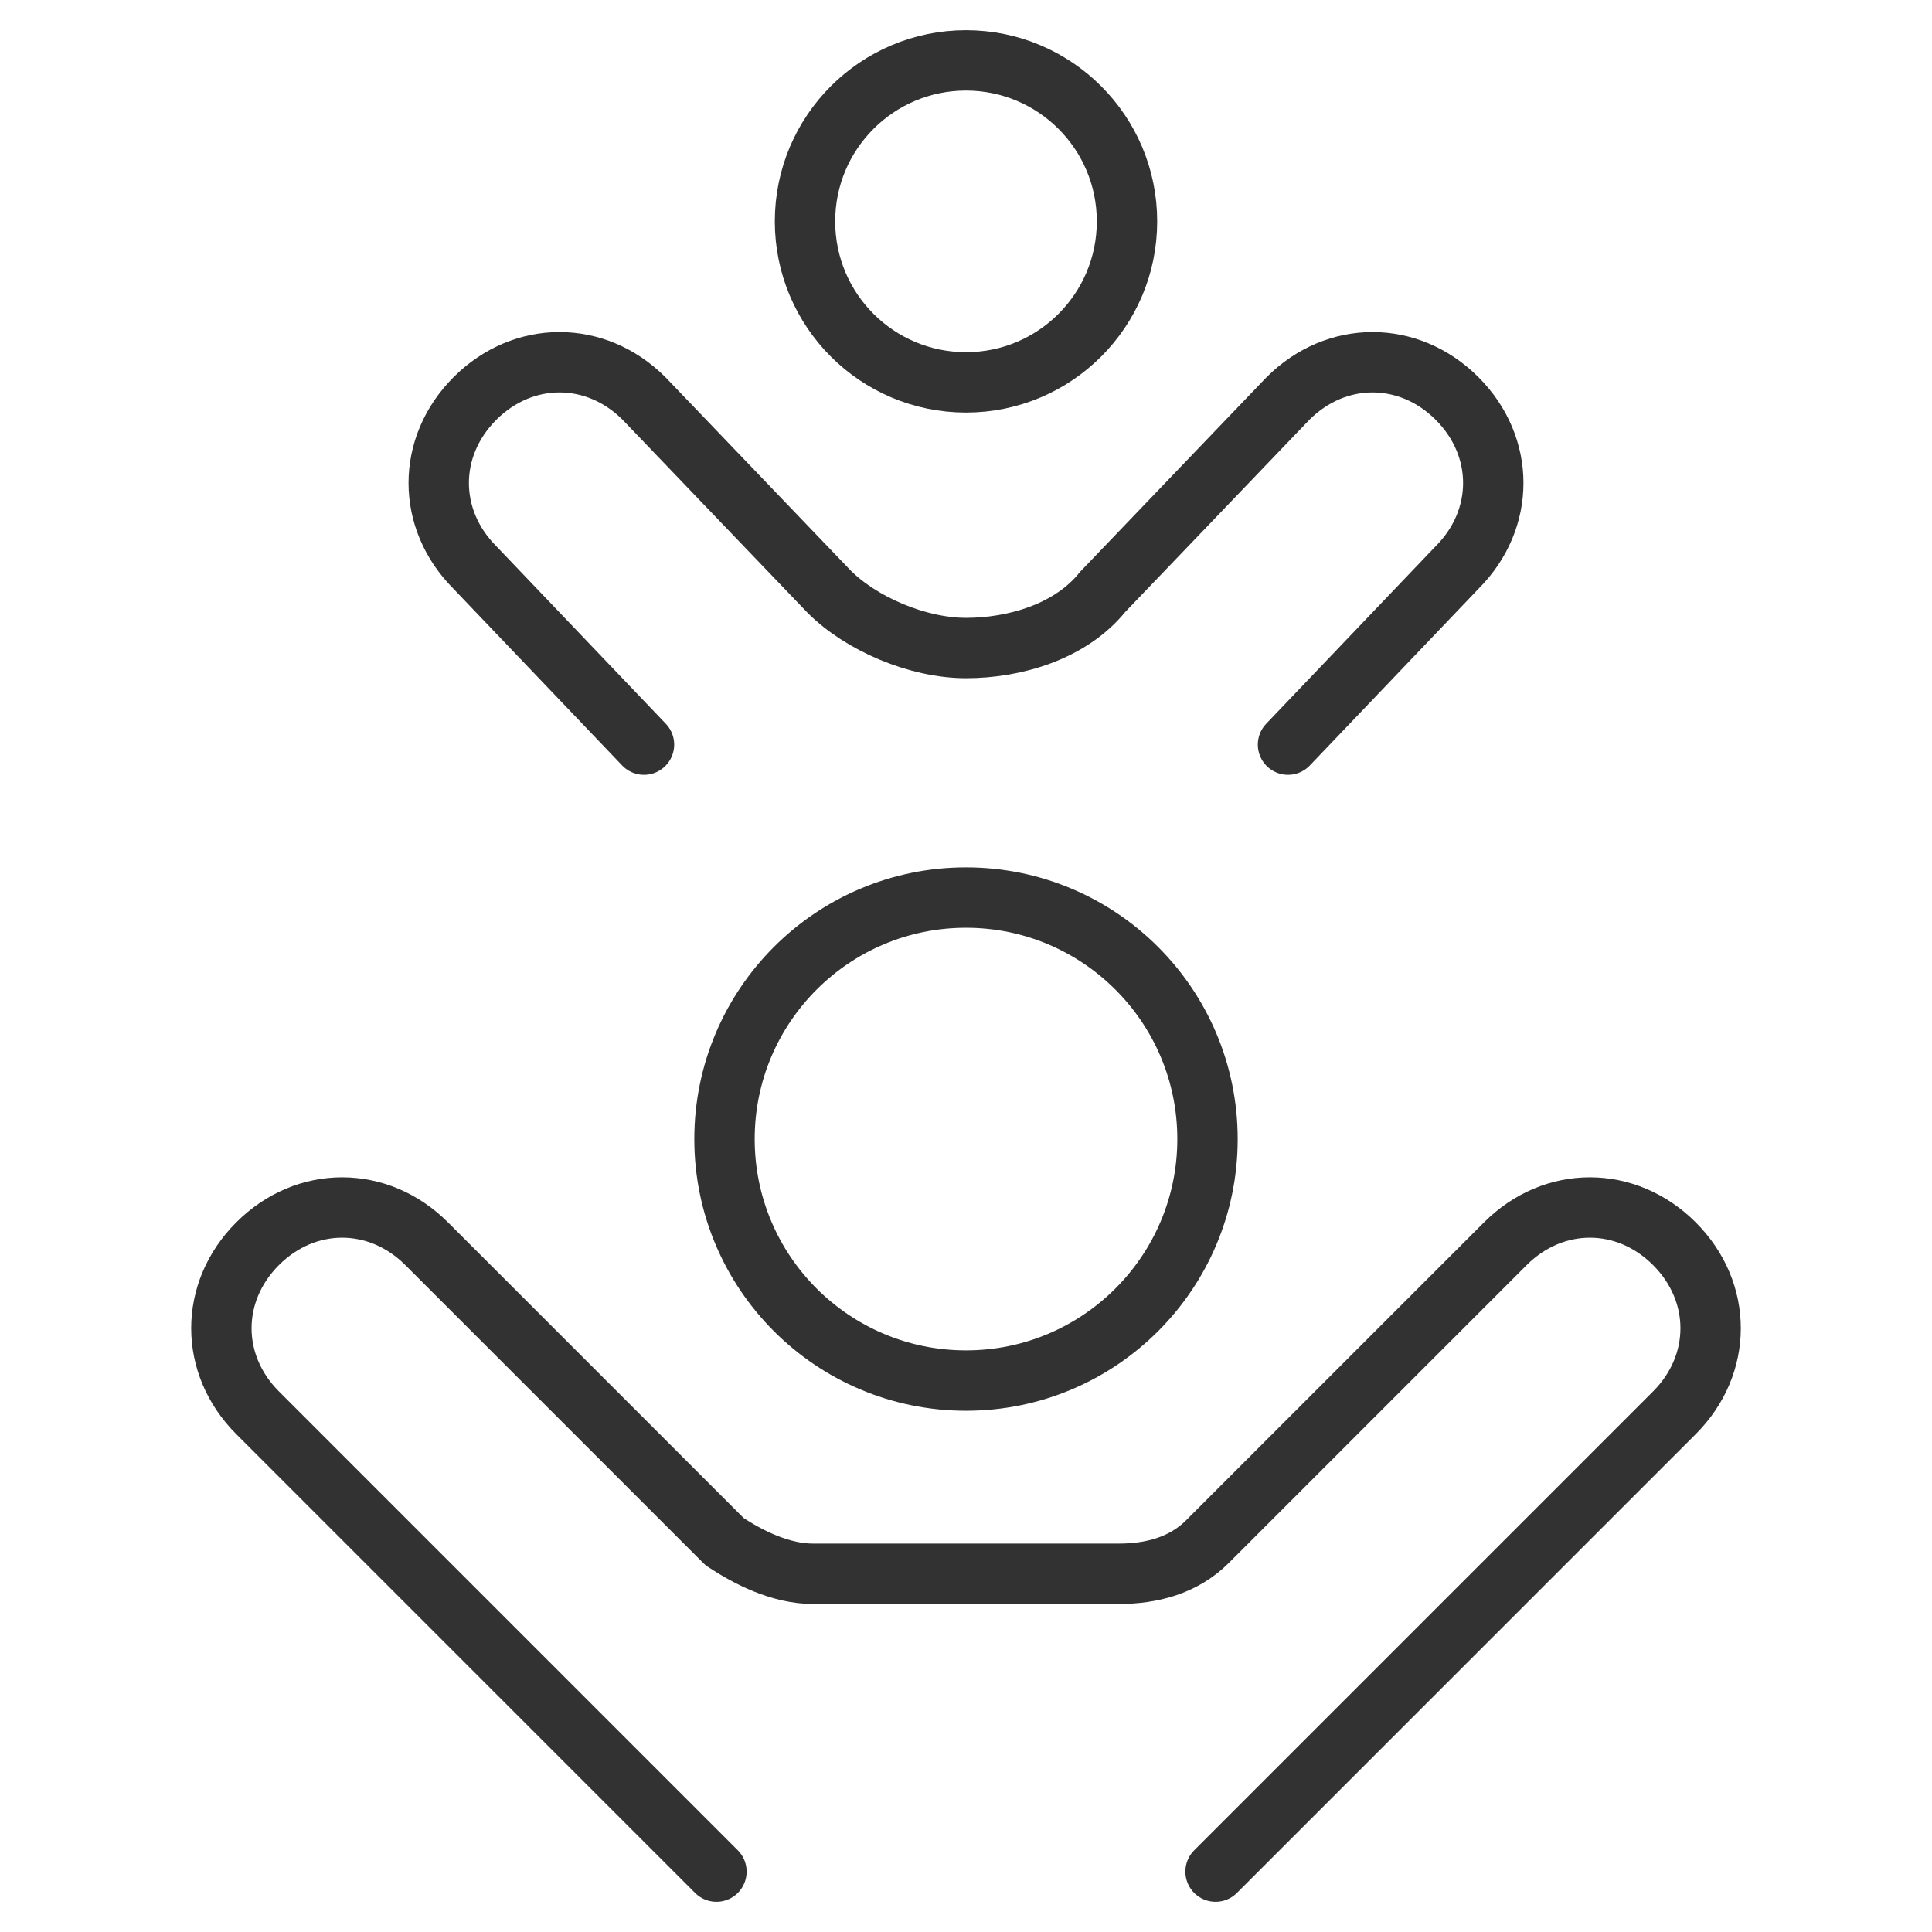 <svg width="48" height="48" viewBox="0 0 48 48" fill="none" xmlns="http://www.w3.org/2000/svg">
<g clip-path="url(#clip0_2994_148321)">
<path d="M30.2 46.5L41.6 35.1C42.8 33.9 42.8 32.1 41.6 30.9C40.4 29.7 38.6 29.7 37.4 30.9L30 38.3C29.4 38.9 28.6 39.1 27.8 39.1H20.2C19.4 39.1 18.6 38.7 18 38.3L10.6 30.9C9.4 29.7 7.6 29.7 6.4 30.9C5.2 32.1 5.2 33.9 6.4 35.1L17.8 46.5" stroke="#323232" stroke-width="1.5" stroke-miterlimit="10" stroke-linecap="round" stroke-linejoin="round"/>
<path d="M24 34.3C27.314 34.3 30 31.613 30 28.3C30 24.986 27.314 22.3 24 22.3C20.686 22.3 18 24.986 18 28.3C18 31.613 20.686 34.3 24 34.3Z" stroke="#323232" stroke-width="1.5" stroke-miterlimit="10" stroke-linecap="round" stroke-linejoin="round"/>
<path d="M24 9.5C26.209 9.5 28 7.709 28 5.5C28 3.291 26.209 1.5 24 1.5C21.791 1.5 20 3.291 20 5.5C20 7.709 21.791 9.5 24 9.5Z" stroke="#323232" stroke-width="1.5" stroke-miterlimit="10" stroke-linecap="round" stroke-linejoin="round"/>
<path d="M32 18.5L36.2 14.1C37.4 12.9 37.4 11.1 36.2 9.9C35 8.7 33.2 8.7 32 9.9L27.4 14.7C26.6 15.7 25.2 16.1 24 16.1C22.8 16.1 21.4 15.5 20.6 14.7L16 9.9C14.8 8.7 13 8.7 11.8 9.9C10.6 11.1 10.6 12.9 11.8 14.1L16 18.5" stroke="#323232" stroke-width="1.5" stroke-miterlimit="10" stroke-linecap="round" stroke-linejoin="round"/>
</g>
<defs>
<clipPath id="clip0_2994_148321">
<rect width="48" height="48" fill="white"/>
</clipPath>
</defs>
</svg>

